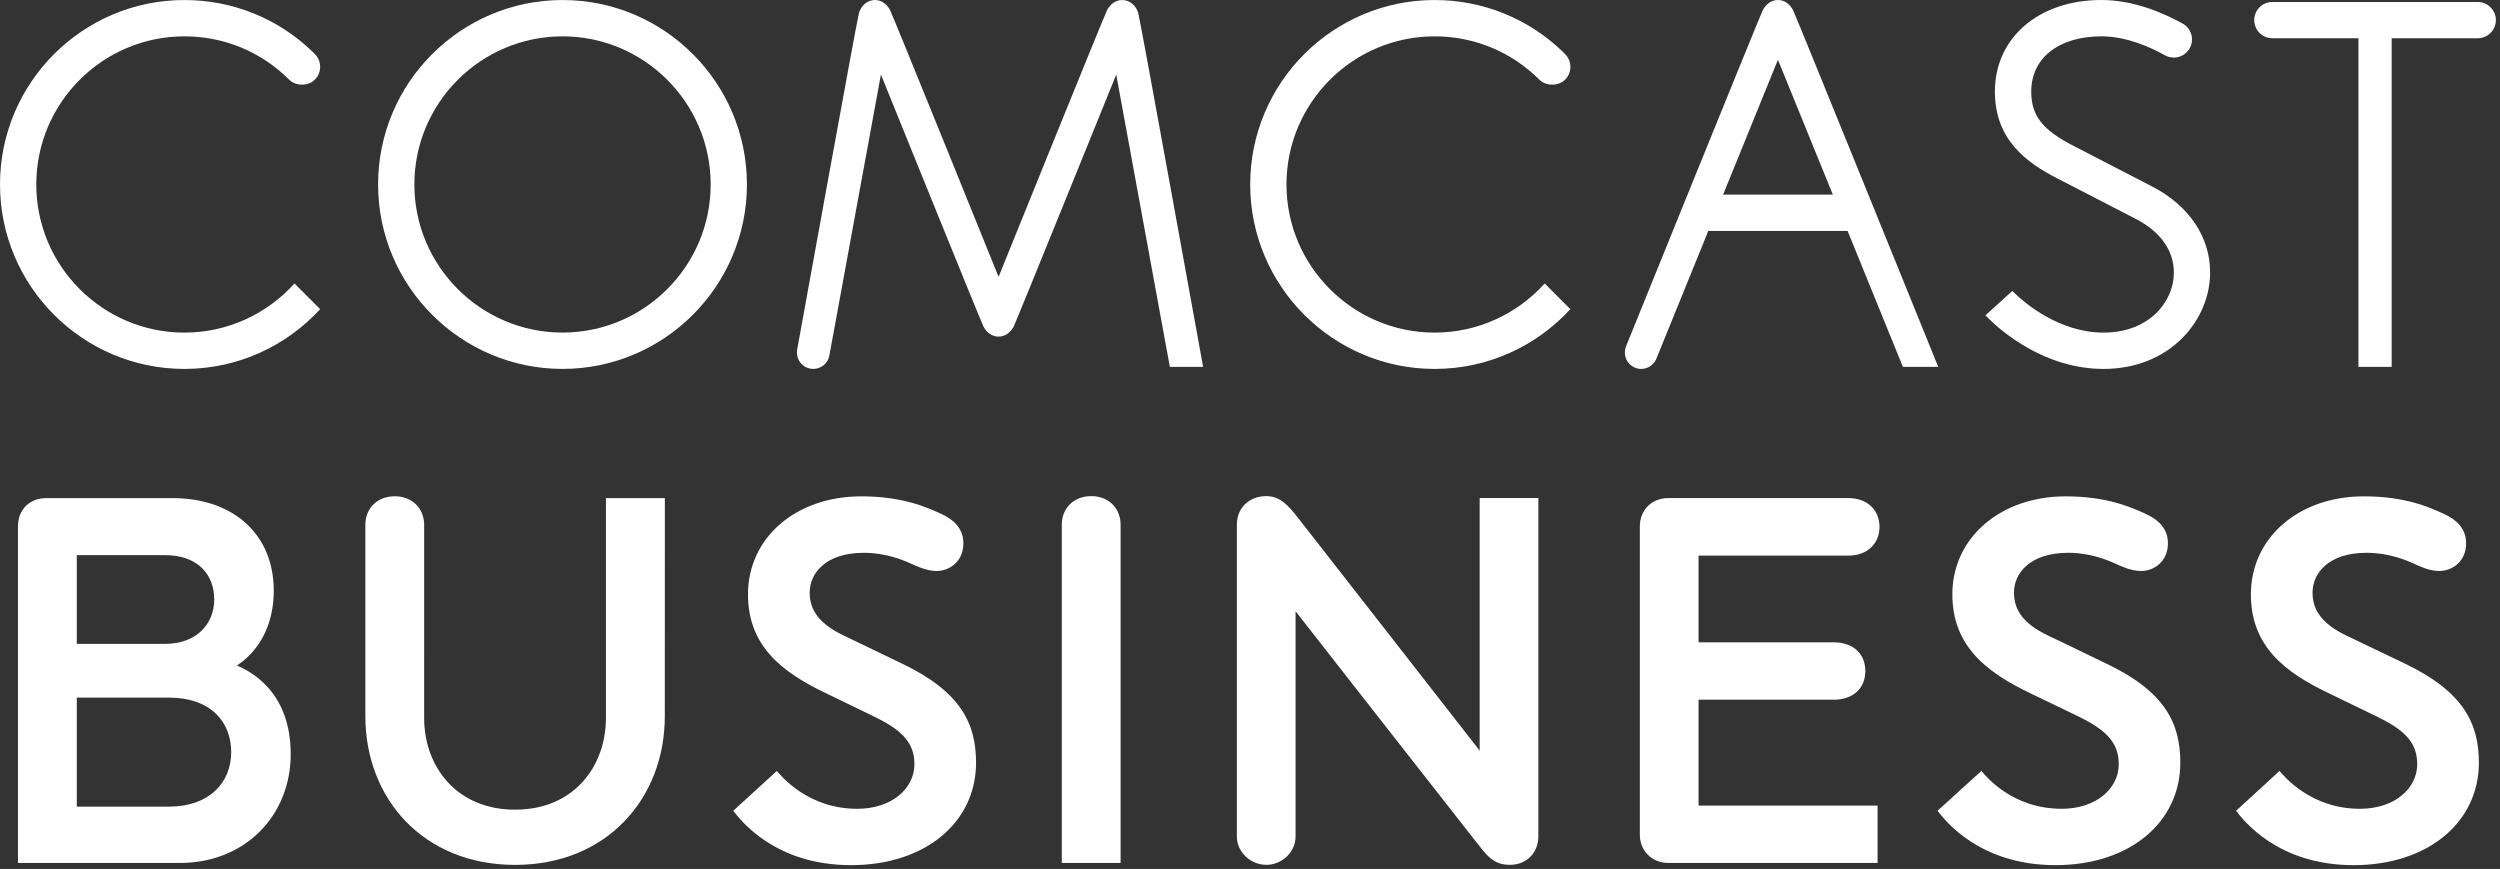 <?xml version="1.0" encoding="UTF-8"?> <svg xmlns="http://www.w3.org/2000/svg" xmlns:xlink="http://www.w3.org/1999/xlink" width="538px" height="187px" viewBox="0 0 538 187" version="1.1"><rect x="0" y="0" width="538" height="187" fill="#333333" stroke="none"/><title>Logo_comcast-business_knockout</title><desc>Created with Sketch.</desc><g id="Page-1" stroke="none" stroke-width="1" fill="none" fill-rule="evenodd"><g id="Logo_comcast-business_knockout" fill="#FFFFFF"><path d="M121.054,0.006 C99.173,0.006 81.366,17.803 81.366,39.694 C81.366,61.574 99.173,79.389 121.054,79.389 C142.94,79.389 160.737,61.575 160.737,39.694 C160.738,17.803 142.94,0.006 121.054,0.006 M121.054,71.571 C103.478,71.571 89.172,57.264 89.172,39.694 C89.172,22.124 103.478,7.822 121.054,7.822 C138.634,7.822 152.936,22.124 152.936,39.694 C152.936,57.264 138.634,71.571 121.054,71.571" id="Shape" fill-rule="nonzero"></path><path d="M463.266,40.2 C461.131,39.082 448.185,32.409 446.324,31.442 C439.529,27.978 437.121,24.906 437.121,19.701 C437.121,12.482 443.044,7.818 452.247,7.818 C457.645,7.818 462.866,10.19 465.921,11.915 C466.484,12.218 467.136,12.386 467.819,12.386 C469.97,12.386 471.719,10.64 471.719,8.485 C471.719,7.044 470.94,5.783 469.766,5.105 C465.912,2.955 459.335,0 452.247,0 C438.739,0 429.305,8.104 429.305,19.701 C429.305,30.116 436.143,35.029 442.846,38.454 C444.719,39.406 457.822,46.16 459.79,47.196 C464.966,49.908 467.819,53.966 467.819,58.646 C467.819,64.913 462.516,71.577 452.683,71.577 C443.131,71.577 435.699,65.161 433.65,63.193 L433.048,62.612 L427.26,67.873 L427.942,68.541 C430.508,71.096 439.882,79.393 452.682,79.393 C467.045,79.393 475.62,68.841 475.62,58.646 C475.621,51.031 471.123,44.302 463.266,40.2" id="Path"></path><path d="M39.684,7.822 C48.209,7.822 56.217,11.135 62.232,17.146 C63.659,18.573 66.345,18.573 67.747,17.146 C68.496,16.417 68.894,15.435 68.894,14.394 C68.894,13.355 68.496,12.365 67.747,11.637 L67.276,11.146 C59.844,3.957 50.036,0.006 39.684,0.006 C17.803,0.006 0,17.803 0,39.694 C0,61.574 17.803,79.392 39.684,79.392 C51.238,79.392 61.64,74.435 68.894,66.532 L63.37,61.003 C57.533,67.489 49.078,71.577 39.683,71.577 C22.109,71.577 7.807,57.264 7.807,39.693 C7.807,22.123 22.109,7.822 39.684,7.822" id="Path"></path><path d="M308.731,7.822 C317.245,7.822 325.26,11.135 331.269,17.146 C332.702,18.573 335.382,18.573 336.799,17.146 C337.538,16.417 337.948,15.435 337.948,14.394 C337.948,13.355 337.538,12.365 336.799,11.637 L336.323,11.146 C328.876,3.957 319.082,0.006 308.731,0.006 C286.851,0.006 269.042,17.803 269.042,39.694 C269.042,61.574 286.85,79.392 308.731,79.392 C320.277,79.392 330.682,74.435 337.937,66.532 L332.417,61.003 C326.58,67.489 318.121,71.577 308.731,71.577 C291.151,71.577 276.848,57.264 276.848,39.693 C276.848,22.123 291.151,7.822 308.731,7.822" id="Path"></path><path d="M241.501,0.006 C240.038,0.006 238.885,0.947 238.247,2.176 C237.604,3.39 214.895,59.577 214.895,59.577 C214.895,59.577 192.179,3.39 191.542,2.176 C190.905,0.947 189.757,0.006 188.289,0.006 C186.575,0.006 185.284,1.255 184.834,2.849 C184.383,4.442 171.565,75.158 171.565,75.158 C171.519,75.391 171.499,75.624 171.499,75.866 C171.499,77.815 173.082,79.388 175.025,79.388 C176.73,79.388 178.166,78.169 178.474,76.54 L189.574,16.047 C189.574,16.047 210.985,68.951 211.617,70.21 C212.244,71.469 213.403,72.436 214.895,72.436 C216.382,72.436 217.551,71.469 218.173,70.21 C218.801,68.951 240.215,16.047 240.215,16.047 L251.75,78.947 L258.91,78.947 C258.91,78.947 245.412,4.442 244.962,2.849 C244.501,1.255 243.211,0.006 241.501,0.006" id="Path"></path><path d="M382.613,0 C381.127,0 379.983,0.972 379.335,2.232 C378.694,3.486 349.938,74.496 349.938,74.496 C349.766,74.916 349.67,75.381 349.67,75.871 C349.67,77.819 351.247,79.392 353.191,79.392 C354.673,79.392 355.942,78.466 356.464,77.162 L367.624,49.7 L397.605,49.7 L409.503,78.953 L417.113,78.953 C417.113,78.953 386.516,3.486 385.889,2.233 C385.254,0.972 384.101,0 382.613,0 Z M370.811,41.885 L382.613,12.865 L394.427,41.885 L370.811,41.885 Z" id="Shape" fill-rule="nonzero"></path><path d="M537.113,4.332 C537.113,2.17 535.358,0.426 533.203,0.426 L489.012,0.426 C486.856,0.426 485.111,2.17 485.111,4.332 C485.111,6.48 486.856,8.232 489.012,8.232 L507.538,8.232 L507.538,78.953 L514.687,78.953 L514.687,8.232 L533.203,8.232 C535.358,8.232 537.113,6.48 537.113,4.332" id="Path"></path><path d="M234.829,106.768 C230.917,106.768 228.499,109.525 228.499,112.904 L228.499,185.703 L241.152,185.703 L241.152,112.904 C241.152,109.525 238.738,106.768 234.829,106.768" id="Path"></path><path d="M91.276,154.515 L91.281,112.919 C91.281,109.54 88.803,106.794 84.958,106.794 C81.062,106.794 78.624,109.54 78.624,112.919 L78.624,154.14 C78.624,171.787 91.053,186.124 110.846,186.124 C130.606,186.124 143.066,171.786 143.066,154.14 L143.077,107.198 L130.398,107.198 L130.398,154.516 C130.398,164.927 123.478,174.241 110.846,174.241 C98.213,174.241 91.276,164.927 91.276,154.515" id="Path"></path><path d="M397.776,119.572 C401.925,119.572 404.469,116.906 404.469,113.38 C404.469,109.853 401.935,107.187 397.776,107.187 L359.034,107.187 C355.427,107.187 352.892,109.742 352.892,113.313 L352.892,179.614 C352.892,183.074 355.476,185.709 359.034,185.709 L404.054,185.709 L404.054,173.37 L365.529,173.37 L365.529,150.574 L394.584,150.574 C398.989,150.574 401.418,147.953 401.418,144.407 C401.418,140.851 399.01,138.23 394.584,138.23 L365.529,138.23 L365.529,119.572 L397.776,119.572 Z" id="Path"></path><path d="M50.991,143.203 C53.089,141.862 58.913,137.284 58.913,127.104 C58.913,115.065 50.304,107.193 37.109,107.193 L9.982,107.193 C6.319,107.193 3.866,109.687 3.866,113.309 L3.866,185.709 L38.692,185.709 C52.808,185.709 62.561,175.435 62.561,162.29 C62.561,148.293 53.228,144.235 50.991,143.203 Z M16.524,119.465 L35.506,119.465 C42.639,119.465 46.105,123.715 46.105,129.012 C46.105,134.259 42.301,138.564 35.506,138.564 L16.524,138.564 L16.524,119.465 Z M36.315,173.593 L16.524,173.593 L16.524,150.119 L36.315,150.124 C45.417,150.124 49.757,155.406 49.757,161.856 C49.756,168.311 45.143,173.593 36.315,173.593 Z" id="Shape" fill-rule="nonzero"></path><path d="M272.473,106.768 C268.643,106.768 266.174,109.493 266.174,112.838 L266.174,180.018 C266.174,183.397 269.15,186.113 272.528,186.113 C275.838,186.113 278.807,183.397 278.807,180.018 L278.807,131.546 C278.807,131.546 309.602,170.927 317.787,181.332 C319.826,183.924 321.269,186.113 324.921,186.113 C328.593,186.113 331.053,183.453 331.053,180.013 L331.053,107.176 L318.425,107.176 L318.425,161.537 C318.425,161.537 284.09,117.499 279.298,111.397 C277.116,108.604 275.388,106.768 272.473,106.768" id="Path"></path><path d="M157.793,174.478 C159.408,176.572 166.803,186.18 183.14,186.18 C199.137,186.18 210.049,176.962 210.049,164.118 C210.049,155.673 206.714,148.864 194.214,142.853 C190.874,141.225 181.46,136.713 181.46,136.713 C176.441,134.289 174.245,131.41 174.245,127.531 C174.245,123.397 177.639,118.961 185.901,118.961 C190.595,118.961 194.238,120.472 196.187,121.358 C197.142,121.794 199.404,122.877 201.529,122.877 C204.307,122.877 207.321,120.902 207.321,116.887 C207.321,113.532 204.913,111.705 202.813,110.714 C199.424,109.115 194.158,106.813 185.316,106.813 C171.331,106.813 160.965,115.671 160.965,127.91 C160.965,139.176 168.504,144.751 177.664,149.148 C179.4,149.992 186.145,153.25 187.996,154.146 C193.753,156.933 196.783,159.594 196.783,164.436 C196.783,169.693 191.912,174.053 184.489,174.053 C173.872,174.053 168.215,167.087 167.177,165.908 L157.793,174.478 Z" id="Path"></path><path d="M416.956,174.478 C418.569,176.572 426.011,186.18 442.342,186.18 C458.313,186.18 469.205,176.962 469.205,164.118 C469.205,155.673 465.937,148.864 453.371,142.853 C450.046,141.225 440.631,136.713 440.631,136.713 C435.603,134.289 433.407,131.41 433.407,127.531 C433.407,123.397 436.802,118.961 445.098,118.961 C449.787,118.961 453.406,120.472 455.369,121.358 C456.329,121.794 458.586,122.877 460.737,122.877 C463.509,122.877 466.539,120.902 466.539,116.887 C466.539,113.532 464.131,111.705 462.015,110.714 C458.611,109.115 453.32,106.813 444.521,106.813 C430.563,106.813 420.147,115.671 420.147,127.91 C420.147,139.176 427.715,144.751 436.826,149.148 C438.582,149.992 445.346,153.25 447.217,154.146 C452.915,156.933 455.959,159.594 455.959,164.436 C455.959,169.693 451.063,174.053 443.696,174.053 C433.026,174.053 427.415,167.087 426.384,165.908 L416.956,174.478 Z" id="Path"></path><path d="M481.205,174.478 C482.825,176.572 490.176,186.18 506.501,186.18 C522.483,186.18 533.456,176.962 533.456,164.118 C533.456,155.673 530.107,148.864 517.631,142.853 C514.261,141.225 504.802,136.713 504.802,136.713 C499.858,134.289 497.657,131.41 497.657,127.531 C497.657,123.397 501.053,118.961 509.269,118.961 C513.988,118.961 517.657,120.472 519.61,121.358 C520.535,121.794 522.751,122.877 524.902,122.877 C527.674,122.877 530.709,120.902 530.709,116.887 C530.709,113.532 528.295,111.705 526.182,110.714 C522.776,109.115 517.575,106.813 508.682,106.813 C494.734,106.813 484.393,115.671 484.393,127.91 C484.393,139.176 491.875,144.751 501.077,149.148 C502.798,149.992 509.517,153.25 511.388,154.146 C517.17,156.933 520.186,159.594 520.186,164.436 C520.186,169.693 515.319,174.053 507.867,174.053 C497.279,174.053 491.582,167.087 490.55,165.908 L481.205,174.478 Z" id="Path"></path></g></g></svg> 